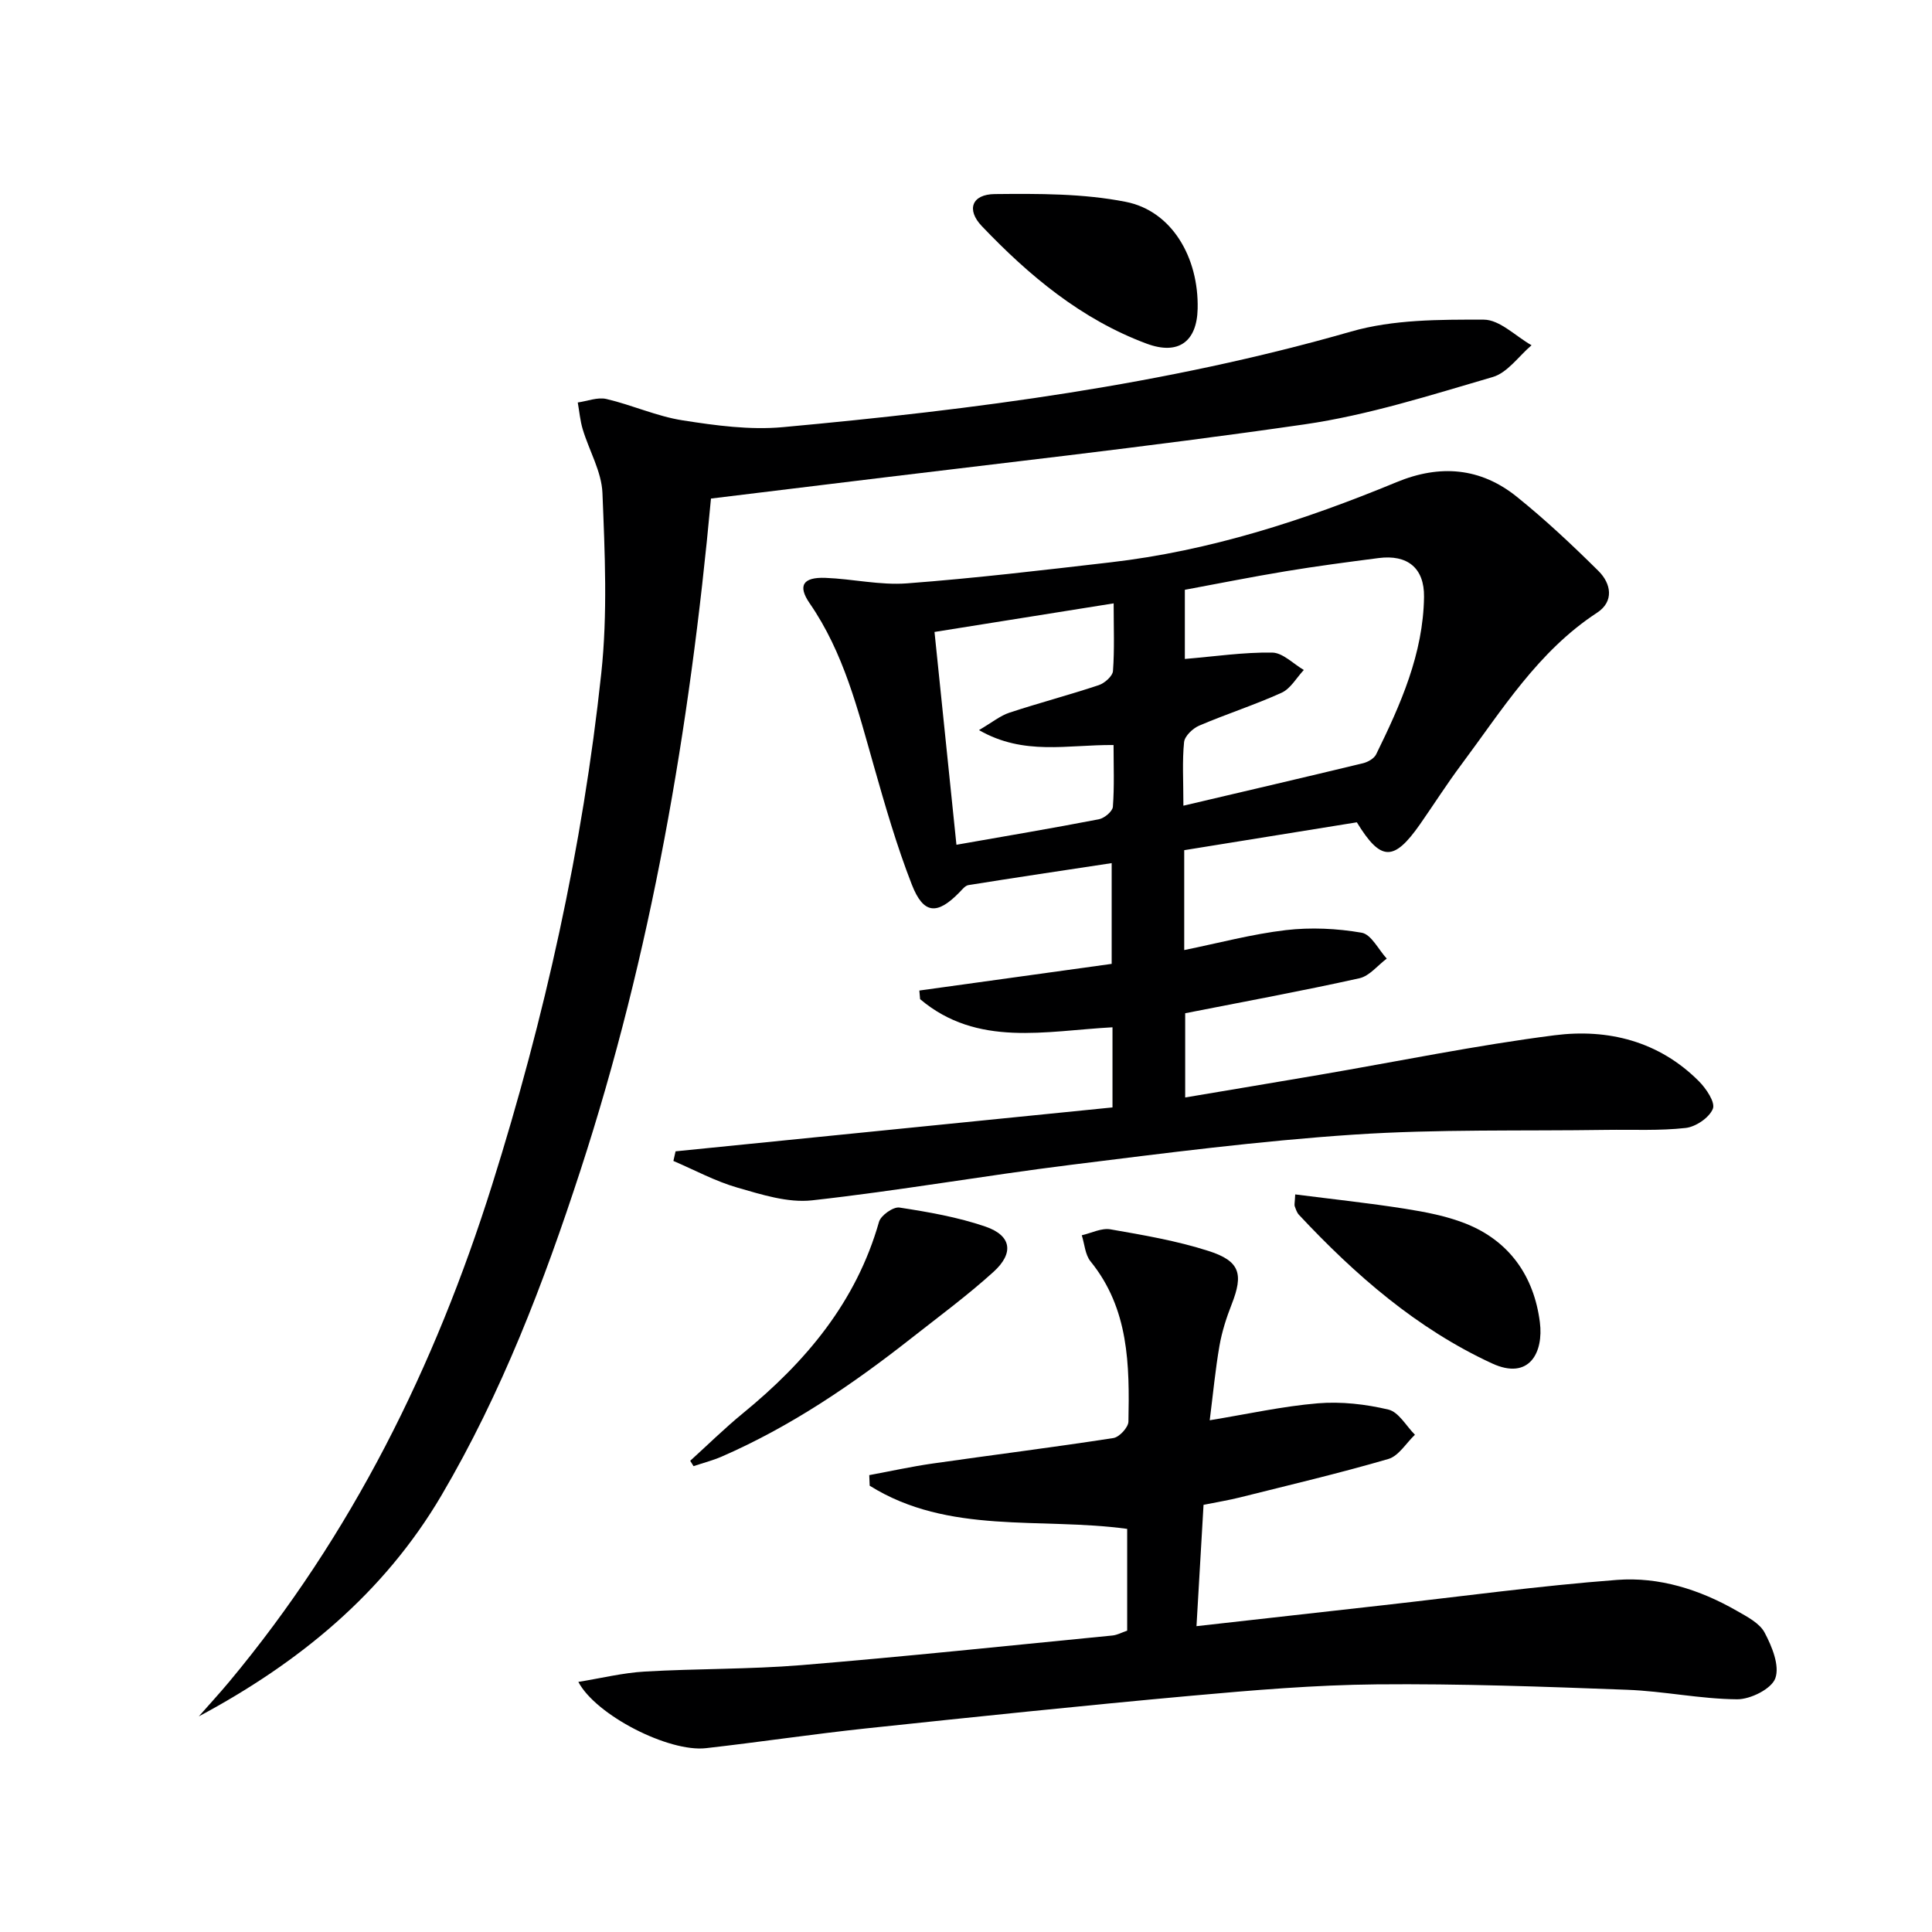<svg enable-background="new 0 0 400 400" viewBox="0 0 400 400" xmlns="http://www.w3.org/2000/svg"><path d="m280.92 170.25c-11.82 1.91-23.73 3.83-35.74 5.77v20.68c7.18-1.46 14.05-3.31 21.05-4.13 5.16-.6 10.57-.35 15.69.54 1.98.34 3.48 3.49 5.19 5.36-1.88 1.4-3.58 3.61-5.67 4.07-11.82 2.62-23.74 4.82-36.06 7.24v17.44c9.37-1.58 18.63-3.12 27.88-4.7 16.19-2.77 32.31-6.1 48.6-8.18 11.04-1.41 21.61 1.22 29.87 9.51 1.51 1.51 3.44 4.38 2.9 5.71-.74 1.84-3.53 3.73-5.62 3.97-5.42.61-10.94.32-16.42.4-17.44.26-34.92-.18-52.3.98-19.54 1.3-39.02 3.82-58.46 6.24-17.93 2.23-35.76 5.38-53.72 7.37-5 .55-10.41-1.19-15.42-2.63-4.57-1.31-8.86-3.64-13.27-5.53.15-.66.3-1.33.45-1.99 30.09-3.03 60.19-6.05 90.46-9.09 0-5.9 0-11 0-16.59-13.82.74-27.97 4.19-39.83-5.82-.05-.6-.11-1.19-.16-1.79 13.13-1.82 26.26-3.64 39.82-5.52 0-6.69 0-13.4 0-20.86-10.03 1.52-19.85 2.98-29.65 4.55-.69.11-1.31.93-1.87 1.5-4.6 4.72-7.44 4.57-9.85-1.59-3.13-8.01-5.52-16.32-7.88-24.61-3.32-11.66-6.22-23.42-13.27-33.63-2.54-3.68-1.39-5.45 3.24-5.28 5.64.21 11.32 1.56 16.89 1.14 14.07-1.06 28.1-2.73 42.12-4.35 20.63-2.38 40.18-8.72 59.27-16.61 8.96-3.71 17.37-3.02 24.88 3.03 5.93 4.77 11.5 10.01 16.91 15.37 2.63 2.61 3.27 6.31-.3 8.64-12.22 7.99-19.67 20.15-28.11 31.46-2.99 4-5.67 8.22-8.53 12.32-5.44 7.77-8.13 7.72-13.09-.39zm-35.91-3.44c13.06-3.07 25.14-5.88 37.19-8.79 1.02-.25 2.3-.98 2.72-1.85 5.06-10.32 9.75-20.83 9.91-32.59.08-6.01-3.46-8.81-9.4-8.04-6.42.83-12.83 1.67-19.22 2.73-7.09 1.17-14.15 2.59-20.9 3.84v14.32c6.23-.52 12.16-1.41 18.08-1.32 2.2.03 4.37 2.33 6.55 3.6-1.51 1.61-2.73 3.86-4.59 4.71-5.57 2.53-11.43 4.4-17.06 6.81-1.34.57-3.01 2.16-3.14 3.42-.4 3.92-.14 7.91-.14 13.16zm-51.53-35.97c1.53 14.85 3.02 29.3 4.54 44.06 10.3-1.81 19.92-3.43 29.49-5.28 1.14-.22 2.83-1.63 2.9-2.59.32-4.2.14-8.44.14-12.78-9.57-.09-18.55 2.26-27.86-3.09 2.73-1.6 4.39-2.98 6.3-3.61 6.13-2.02 12.38-3.66 18.5-5.7 1.22-.41 2.86-1.86 2.94-2.93.33-4.44.14-8.93.14-14-12.48 2-24.36 3.89-37.09 5.92z" fill="#000001"/><path d="m147.2 103.22c-4.4 47.72-12.36 94.11-27.05 139.17-7.58 23.25-16.3 46.05-28.75 67.21-11.96 20.33-29.55 34.69-50.24 45.76 2.09-2.38 4.24-4.71 6.27-7.14 25.4-30.46 42.61-65.24 54.45-102.89 10.89-34.61 18.75-69.89 22.61-105.95 1.32-12.31.74-24.89.24-37.31-.18-4.44-2.75-8.76-4.08-13.18-.54-1.79-.7-3.71-1.03-5.56 1.99-.28 4.12-1.15 5.94-.72 5.32 1.24 10.43 3.59 15.78 4.42 6.83 1.07 13.9 2.03 20.72 1.41 39.7-3.65 79.16-8.74 117.68-19.8 8.7-2.5 18.29-2.48 27.47-2.46 3.3.01 6.59 3.44 9.88 5.3-2.66 2.26-4.98 5.69-8.04 6.58-12.86 3.75-25.77 7.89-38.96 9.8-32.7 4.73-65.57 8.33-98.37 12.37-8.04.99-16.09 1.96-24.52 2.99z" fill="#000001"/><path d="m233.37 337.61c0-6.98 0-13.93 0-21.07-17.96-2.47-36.97 1.28-53.31-8.94-.03-.73-.06-1.46-.09-2.19 4.37-.81 8.71-1.77 13.1-2.4 12.48-1.79 24.99-3.35 37.45-5.28 1.23-.19 3.08-2.2 3.11-3.4.23-11.69.14-23.35-7.85-33.18-1.12-1.38-1.23-3.58-1.81-5.4 1.98-.45 4.08-1.55 5.93-1.23 6.83 1.19 13.74 2.37 20.32 4.48 6.54 2.09 7.24 4.78 4.79 11.03-1.09 2.77-2.02 5.67-2.53 8.59-.85 4.88-1.31 9.82-2.02 15.43 7.83-1.28 15.07-2.9 22.39-3.51 4.83-.4 9.89.18 14.61 1.3 2.12.5 3.68 3.4 5.49 5.21-1.82 1.72-3.36 4.38-5.49 5.01-10.18 2.97-20.52 5.4-30.81 7.98-2.25.56-4.55.93-7.47 1.52-.47 8.11-.95 16.3-1.46 25.12 13.35-1.5 25.98-2.92 38.6-4.33 16.16-1.81 32.29-4.02 48.49-5.25 8.69-.66 17.1 2 24.74 6.38 2.14 1.23 4.75 2.55 5.8 4.54 1.52 2.86 3.15 6.84 2.21 9.45-.79 2.2-5.16 4.38-7.93 4.35-7.6-.06-15.17-1.69-22.78-1.97-17.27-.65-34.56-1.28-51.83-1.12-12.77.12-25.56 1.2-38.3 2.35-22.5 2.04-44.97 4.39-67.43 6.77-11.06 1.18-22.07 2.84-33.13 4.09-7.69.87-22.77-6.8-26.42-13.72 4.75-.77 9.22-1.88 13.74-2.14 10.79-.63 21.64-.45 32.41-1.33 21.51-1.77 42.98-4.04 64.46-6.14.98-.11 1.9-.62 3.02-1z" fill="#000001"/><path d="m142.9 302.44c3.64-3.3 7.14-6.75 10.94-9.86 13.01-10.65 23.44-23.03 28.15-39.61.38-1.34 2.95-3.15 4.22-2.96 6.01.92 12.09 1.98 17.81 3.94 5.39 1.85 5.98 5.47 1.67 9.38-5.41 4.9-11.31 9.25-17.06 13.77-12.18 9.58-24.95 18.26-39.23 24.48-1.87.81-3.87 1.32-5.81 1.97-.22-.37-.45-.74-.69-1.11z" fill="#000001"/><path d="m268.16 247.29c7.75.99 15.28 1.79 22.75 2.97 4.22.67 8.53 1.49 12.49 3.05 9.15 3.61 14.2 10.97 15.41 20.42.81 6.27-2.18 12.12-9.9 8.55-15.59-7.2-28.34-18.32-39.98-30.77-.43-.46-.64-1.15-.87-1.77-.11-.29.01-.65.1-2.45z" fill="#000001"/><path d="m247.96 63.92c-.15 6.82-3.99 9.67-10.56 7.23-13.52-5.03-24.34-14.07-34.13-24.34-3.24-3.4-2.07-6.59 2.7-6.63 9.05-.09 18.3-.13 27.11 1.61 9.52 1.87 15.12 11.49 14.88 22.13z" fill="#000001"/></svg>